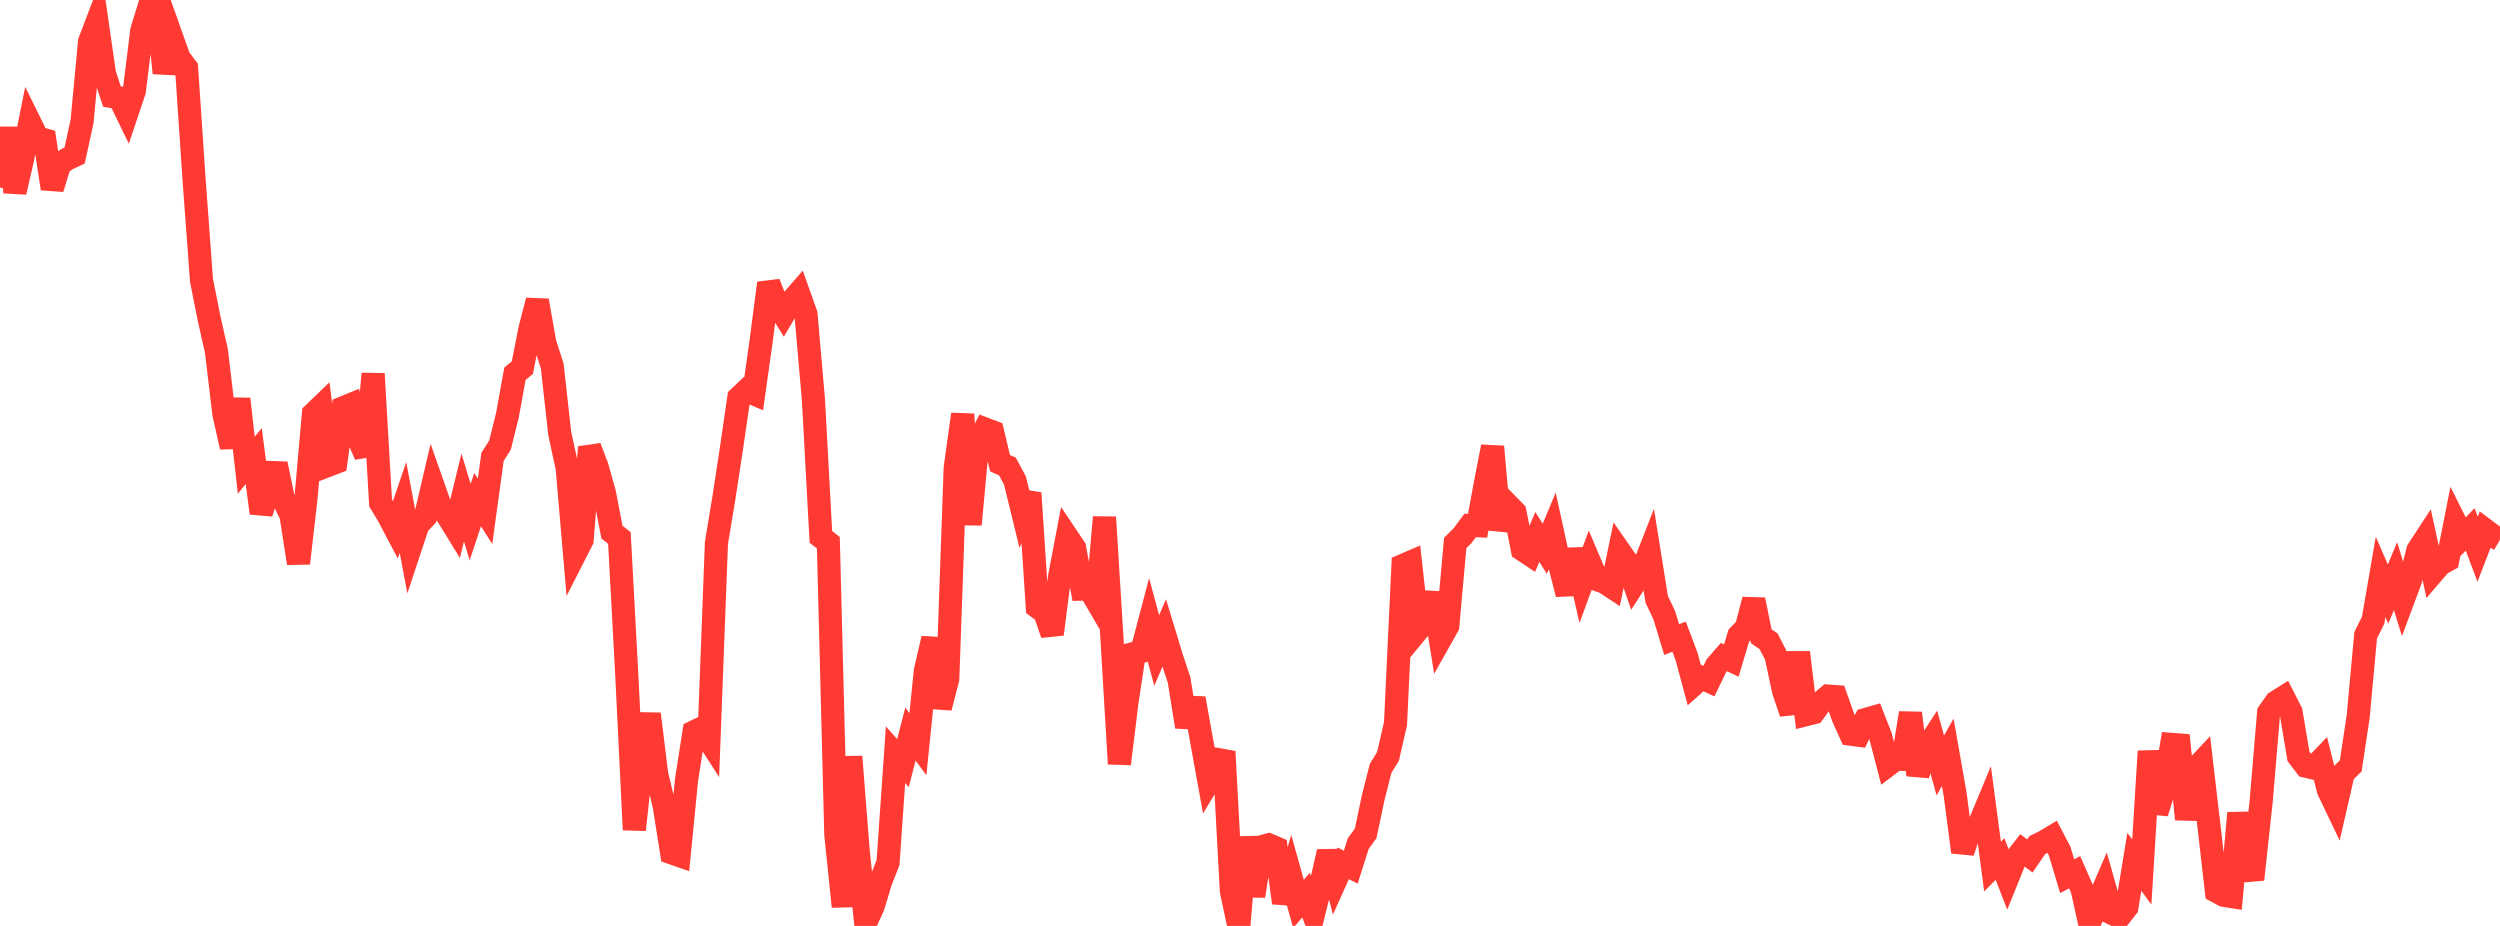 <?xml version="1.0" standalone="no"?>
<!DOCTYPE svg PUBLIC "-//W3C//DTD SVG 1.1//EN" "http://www.w3.org/Graphics/SVG/1.1/DTD/svg11.dtd">

<svg width="135" height="50" viewBox="0 0 135 50" preserveAspectRatio="none" 
  xmlns="http://www.w3.org/2000/svg"
  xmlns:xlink="http://www.w3.org/1999/xlink">


<polyline points="0.0, 10.135 0.403, 6.908 0.806, 10.373 1.209, 8.625 1.612, 6.616 2.015, 7.435 2.418, 7.553 2.821, 10.185 3.224, 8.858 3.627, 8.589 4.03, 8.397 4.433, 6.546 4.836, 2.248 5.239, 1.19 5.642, 3.987 6.045, 5.213 6.448, 5.282 6.851, 6.112 7.254, 4.912 7.657, 1.65 8.06, 0.339 8.463, 0.0 8.866, 3.943 9.269, 2.003 9.672, 3.138 10.075, 3.666 10.478, 9.668 10.881, 15.137 11.284, 17.166 11.687, 18.957 12.09, 22.349 12.493, 24.142 12.896, 21.546 13.299, 25.118 13.701, 24.629 14.104, 27.707 14.507, 26.454 14.91, 25.05 15.313, 26.994 15.716, 27.831 16.119, 30.417 16.522, 26.907 16.925, 22.344 17.328, 21.956 17.731, 25.124 18.134, 24.969 18.537, 22.017 18.94, 21.852 19.343, 23.653 19.746, 24.577 20.149, 20.183 20.552, 27.158 20.955, 27.822 21.358, 28.586 21.761, 27.405 22.164, 29.554 22.567, 28.34 22.97, 27.915 23.373, 26.194 23.776, 27.339 24.179, 27.87 24.582, 28.526 24.985, 26.865 25.388, 28.193 25.791, 26.98 26.194, 27.609 26.597, 24.669 27.0, 24.038 27.403, 22.41 27.806, 20.184 28.209, 19.851 28.612, 17.788 29.015, 16.229 29.418, 18.511 29.821, 19.765 30.224, 23.395 30.627, 25.264 31.03, 29.953 31.433, 29.162 31.836, 24.146 32.239, 25.196 32.642, 26.636 33.045, 28.732 33.448, 29.055 33.851, 36.532 34.254, 44.809 34.657, 41.05 35.06, 38.553 35.463, 41.823 35.866, 43.502 36.269, 46.052 36.672, 46.193 37.075, 42.098 37.478, 39.52 37.881, 39.326 38.284, 39.954 38.687, 29.322 39.09, 26.892 39.493, 24.251 39.896, 21.475 40.299, 21.093 40.701, 21.263 41.104, 18.394 41.507, 15.287 41.91, 16.323 42.313, 16.974 42.716, 16.289 43.119, 15.828 43.522, 16.957 43.925, 21.579 44.328, 28.992 44.731, 29.307 45.134, 45.05 45.537, 48.958 45.94, 40.858 46.343, 45.969 46.746, 49.825 47.149, 48.946 47.552, 47.608 47.955, 46.575 48.358, 40.754 48.761, 41.209 49.164, 39.638 49.567, 40.185 49.97, 36.224 50.373, 34.476 50.776, 38.216 51.179, 36.656 51.582, 25.252 51.985, 22.371 52.388, 28.325 52.791, 23.961 53.194, 23.168 53.597, 23.321 54.0, 25.009 54.403, 25.193 54.806, 25.946 55.209, 27.596 55.612, 26.625 56.015, 32.777 56.418, 33.076 56.821, 34.245 57.224, 31.112 57.627, 28.991 58.03, 29.593 58.433, 31.815 58.836, 31.809 59.239, 32.499 59.642, 27.929 60.045, 34.459 60.448, 41.247 60.851, 37.946 61.254, 35.281 61.657, 35.174 62.06, 33.642 62.463, 35.13 62.866, 34.182 63.269, 35.506 63.672, 36.724 64.075, 39.246 64.478, 37.714 64.881, 39.967 65.284, 42.191 65.687, 41.524 66.09, 40.585 66.493, 48.109 66.896, 50.0 67.299, 45.212 67.701, 48.387 68.104, 45.729 68.507, 45.621 68.91, 45.793 69.313, 48.754 69.716, 47.367 70.119, 48.813 70.522, 48.338 70.925, 49.373 71.328, 47.755 71.731, 45.993 72.134, 47.519 72.537, 46.621 72.94, 46.826 73.343, 45.558 73.746, 45.002 74.149, 43.088 74.552, 41.496 74.955, 40.84 75.358, 39.072 75.761, 30.535 76.164, 30.362 76.567, 34.017 76.97, 33.529 77.373, 32.032 77.776, 34.52 78.179, 33.802 78.582, 29.321 78.985, 28.919 79.388, 28.373 79.791, 28.389 80.194, 26.194 80.597, 24.12 81.0, 28.598 81.403, 27.241 81.806, 27.652 82.209, 29.678 82.612, 29.945 83.015, 28.995 83.418, 29.636 83.821, 28.67 84.224, 30.511 84.627, 32.084 85.03, 29.675 85.433, 31.445 85.836, 30.347 86.239, 31.298 86.642, 31.437 87.045, 31.703 87.448, 29.759 87.851, 30.339 88.254, 31.506 88.657, 30.877 89.06, 29.845 89.463, 32.363 89.866, 33.213 90.269, 34.538 90.672, 34.379 91.075, 35.451 91.478, 36.95 91.881, 36.593 92.284, 36.78 92.687, 35.945 93.09, 35.481 93.493, 35.669 93.896, 34.32 94.299, 33.909 94.701, 32.386 95.104, 34.356 95.507, 34.635 95.91, 35.42 96.313, 37.313 96.716, 38.5 97.119, 35.233 97.522, 38.59 97.925, 38.489 98.328, 37.933 98.731, 37.59 99.134, 37.62 99.537, 38.757 99.94, 39.647 100.343, 39.7 100.746, 38.852 101.149, 38.737 101.552, 39.767 101.955, 41.311 102.358, 41.006 102.761, 41.006 103.164, 38.505 103.567, 41.849 103.97, 40.494 104.373, 39.875 104.776, 41.333 105.179, 40.624 105.582, 42.921 105.985, 46.011 106.388, 44.798 106.791, 44.727 107.194, 43.759 107.597, 46.792 108.0, 46.386 108.403, 47.425 108.806, 46.431 109.209, 45.916 109.612, 46.222 110.015, 45.635 110.418, 45.435 110.821, 45.195 111.224, 45.966 111.627, 47.315 112.03, 47.098 112.433, 48.014 112.836, 49.824 113.239, 48.819 113.642, 47.89 114.045, 49.316 114.448, 49.506 114.851, 48.991 115.254, 46.538 115.657, 47.086 116.06, 40.568 116.463, 43.892 116.866, 42.594 117.269, 40.197 117.672, 40.229 118.075, 44.24 118.478, 41.592 118.881, 41.163 119.284, 44.602 119.687, 48.131 120.09, 48.348 120.493, 48.411 120.896, 43.903 121.299, 47.014 121.701, 46.979 122.104, 43.256 122.507, 38.474 122.91, 37.907 123.313, 37.655 123.716, 38.448 124.119, 40.844 124.522, 41.375 124.925, 41.469 125.328, 41.049 125.731, 42.664 126.134, 43.506 126.537, 41.751 126.94, 41.357 127.343, 38.68 127.746, 34.304 128.149, 33.491 128.552, 31.153 128.955, 32.082 129.358, 31.113 129.761, 32.412 130.164, 31.331 130.567, 29.712 130.97, 29.094 131.373, 30.932 131.776, 30.461 132.179, 30.242 132.582, 28.2 132.985, 29.006 133.388, 28.588 133.791, 29.659 134.194, 28.612 134.597, 28.914 135.0, 29.152" fill="none" stroke="#ff3a33" stroke-width="1.25"/>

</svg>